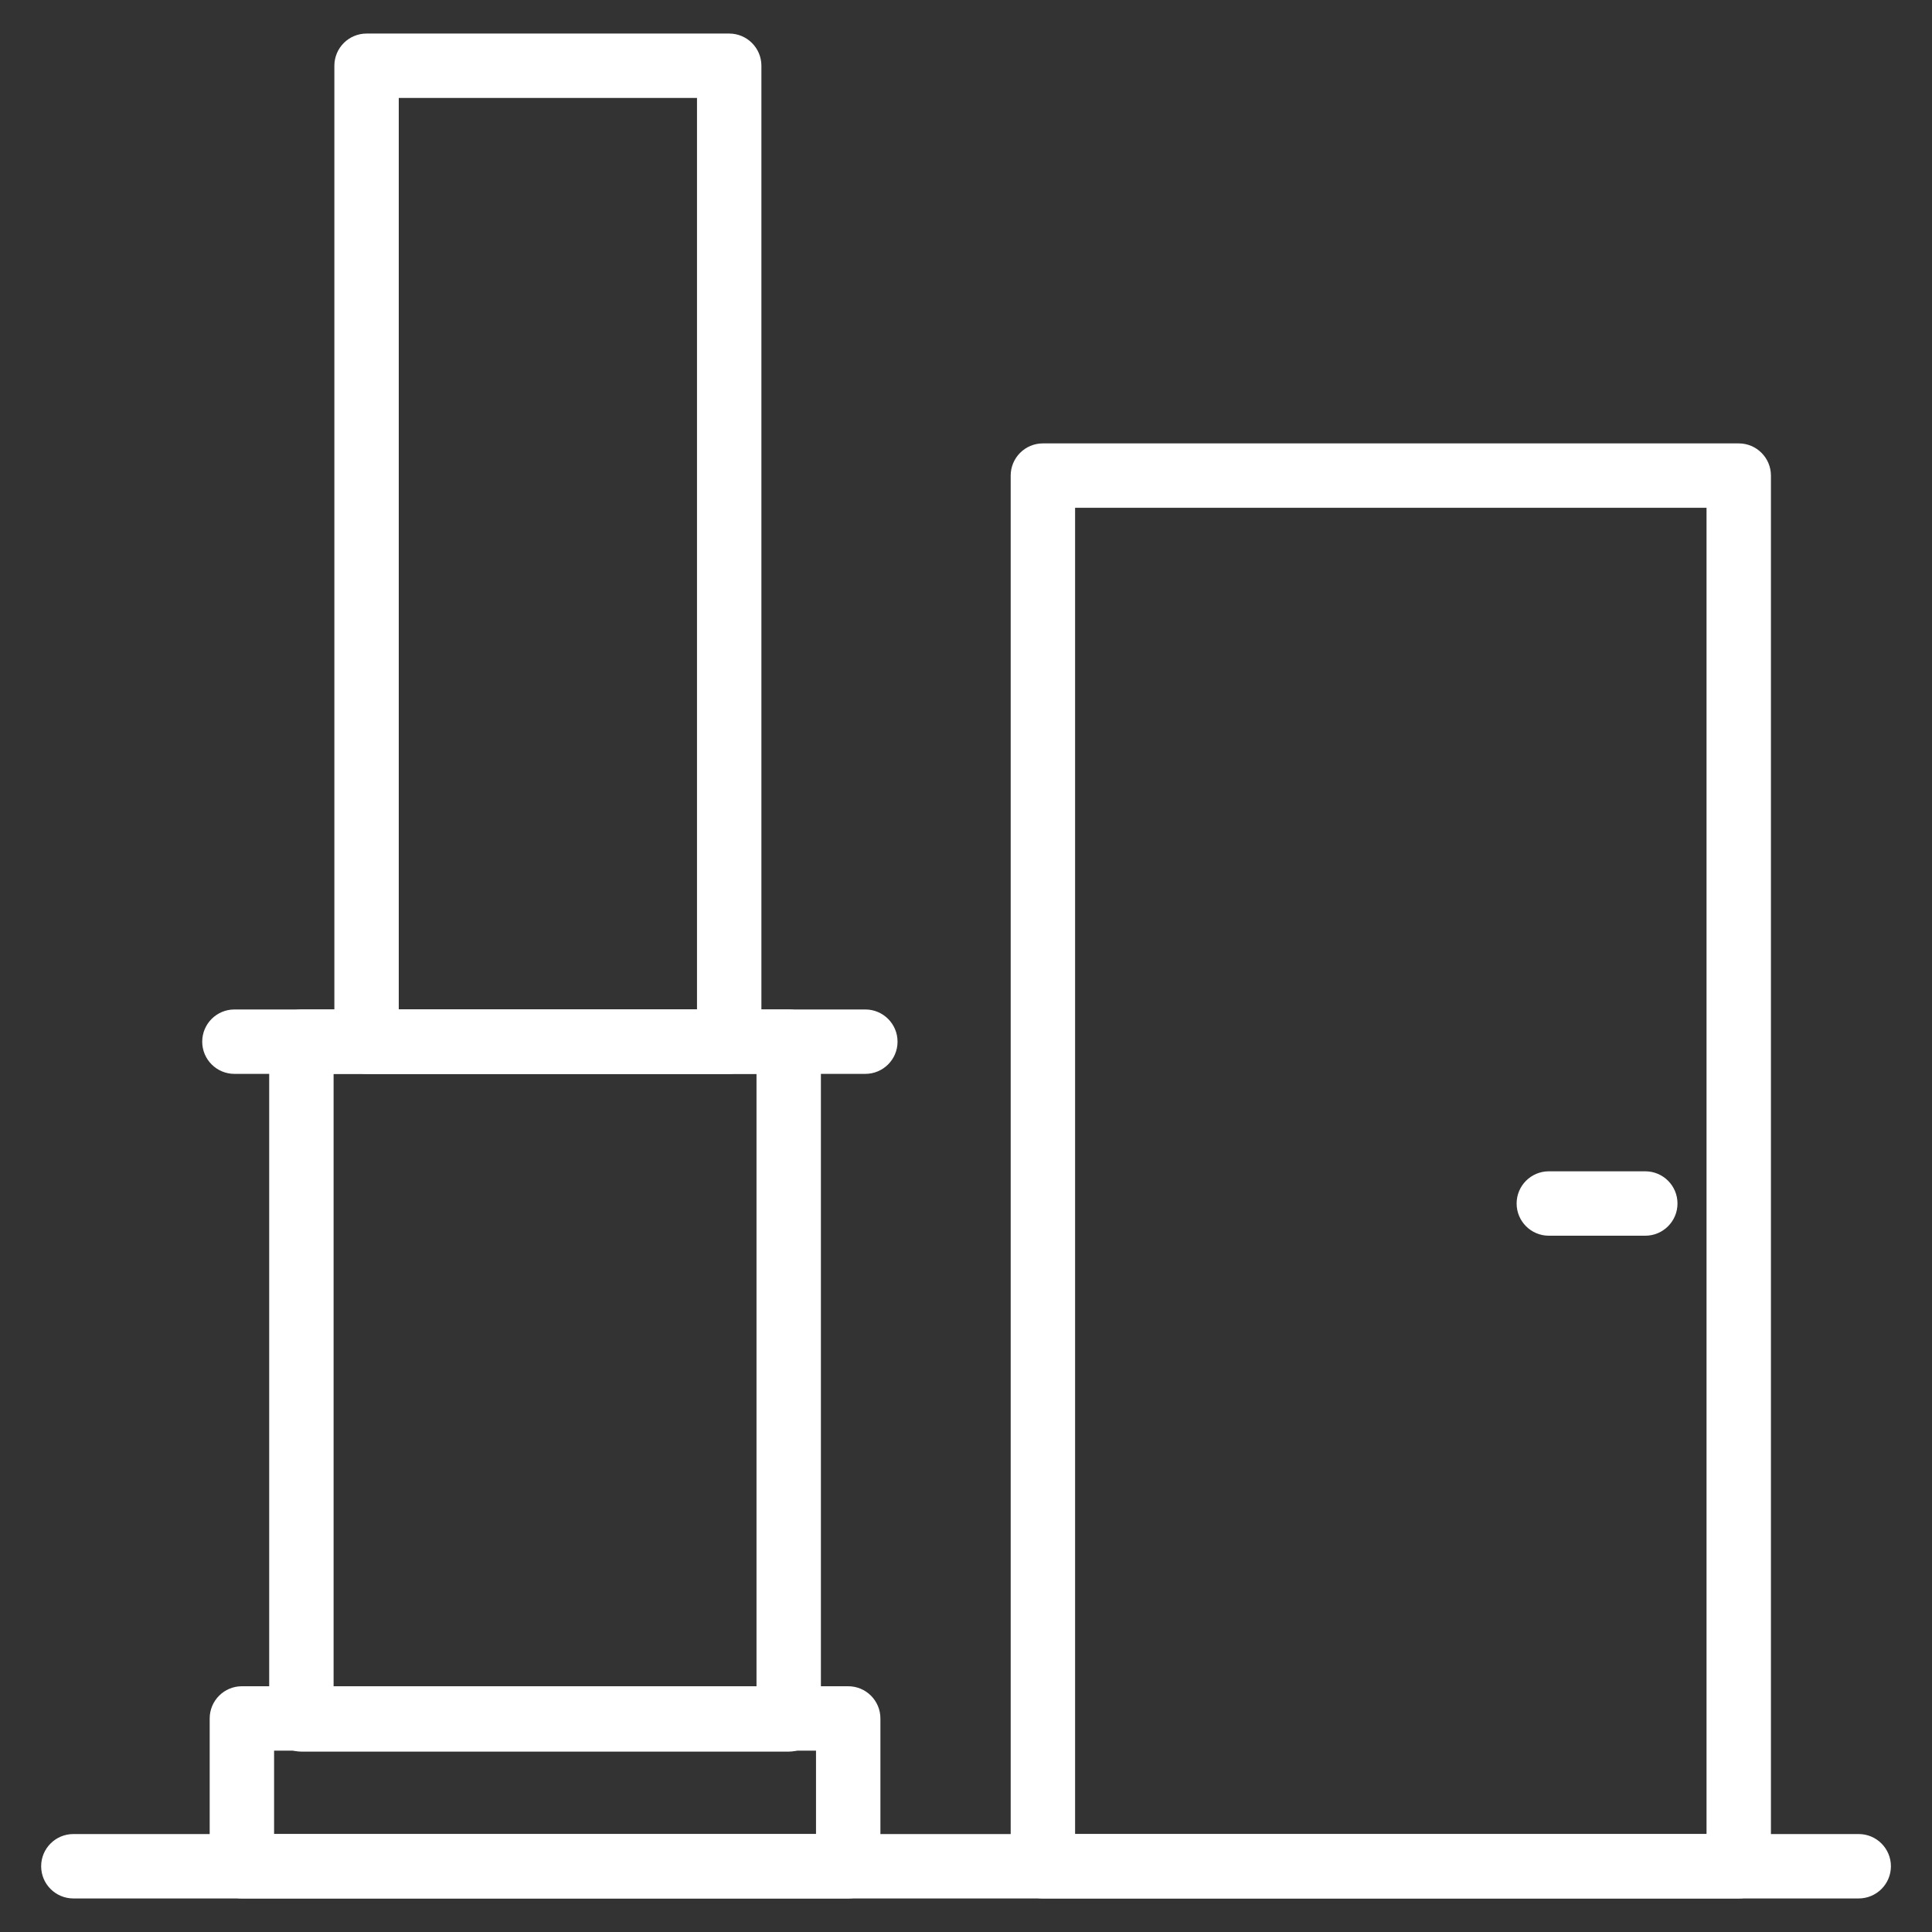 <svg width="30" height="30" viewBox="0 0 30 30" fill="none" xmlns="http://www.w3.org/2000/svg">
<rect x="0" y="0" width="30" height="30" fill="#333333" stroke="none"/>
<g clip-path="url(#clip0_4968_1496)">
<path d="M28.861 29.479H1.139C0.863 29.479 0.639 29.255 0.639 28.979C0.639 28.703 0.863 28.479 1.139 28.479H28.862C29.138 28.479 29.362 28.703 29.362 28.979C29.362 29.255 29.138 29.479 28.861 29.479Z" fill="white"/>
<path d="M13.171 29.479H3.756C3.48 29.479 3.256 29.255 3.256 28.979V26.684C3.256 26.408 3.48 26.184 3.756 26.184H13.171C13.447 26.184 13.671 26.408 13.671 26.684V28.979C13.671 29.256 13.447 29.479 13.171 29.479ZM4.256 28.479H12.671V27.184H4.256V28.479Z" fill="white"/>
<path d="M12.247 27.199H4.68C4.404 27.199 4.18 26.975 4.18 26.699V16.175C4.18 15.899 4.404 15.675 4.68 15.675H12.247C12.523 15.675 12.747 15.899 12.747 16.175V26.699C12.747 26.976 12.523 27.199 12.247 27.199ZM5.18 26.199H11.747V16.675H5.18V26.199Z" fill="white"/>
<path d="M11.323 16.675H5.692C5.416 16.675 5.192 16.451 5.192 16.175V1.021C5.192 0.745 5.416 0.521 5.692 0.521H11.323C11.599 0.521 11.823 0.745 11.823 1.021V16.175C11.823 16.451 11.6 16.675 11.323 16.675ZM6.192 15.675H10.823V1.521H6.192V15.675Z" fill="white"/>
<path d="M13.437 16.675H3.64C3.364 16.675 3.14 16.451 3.14 16.175C3.14 15.899 3.364 15.675 3.64 15.675H13.437C13.713 15.675 13.937 15.899 13.937 16.175C13.937 16.451 13.713 16.675 13.437 16.675Z" fill="white"/>
<path d="M26.999 29.479H16.194C15.918 29.479 15.694 29.255 15.694 28.979V7.385C15.694 7.109 15.918 6.885 16.194 6.885H26.999C27.275 6.885 27.499 7.109 27.499 7.385V28.98C27.499 29.256 27.275 29.479 26.999 29.479ZM16.694 28.479H26.499V7.885H16.694V28.479Z" fill="white"/>
<path d="M25.548 19.188H24.05C23.774 19.188 23.55 18.964 23.55 18.688C23.55 18.412 23.774 18.188 24.05 18.188H25.548C25.824 18.188 26.048 18.412 26.048 18.688C26.048 18.964 25.824 19.188 25.548 19.188Z" fill="white"/>
</g>
<defs>
<clipPath id="clip0_4968_1496">
<rect width="30" height="30" fill="white"/>
</clipPath>
</defs>
</svg>
